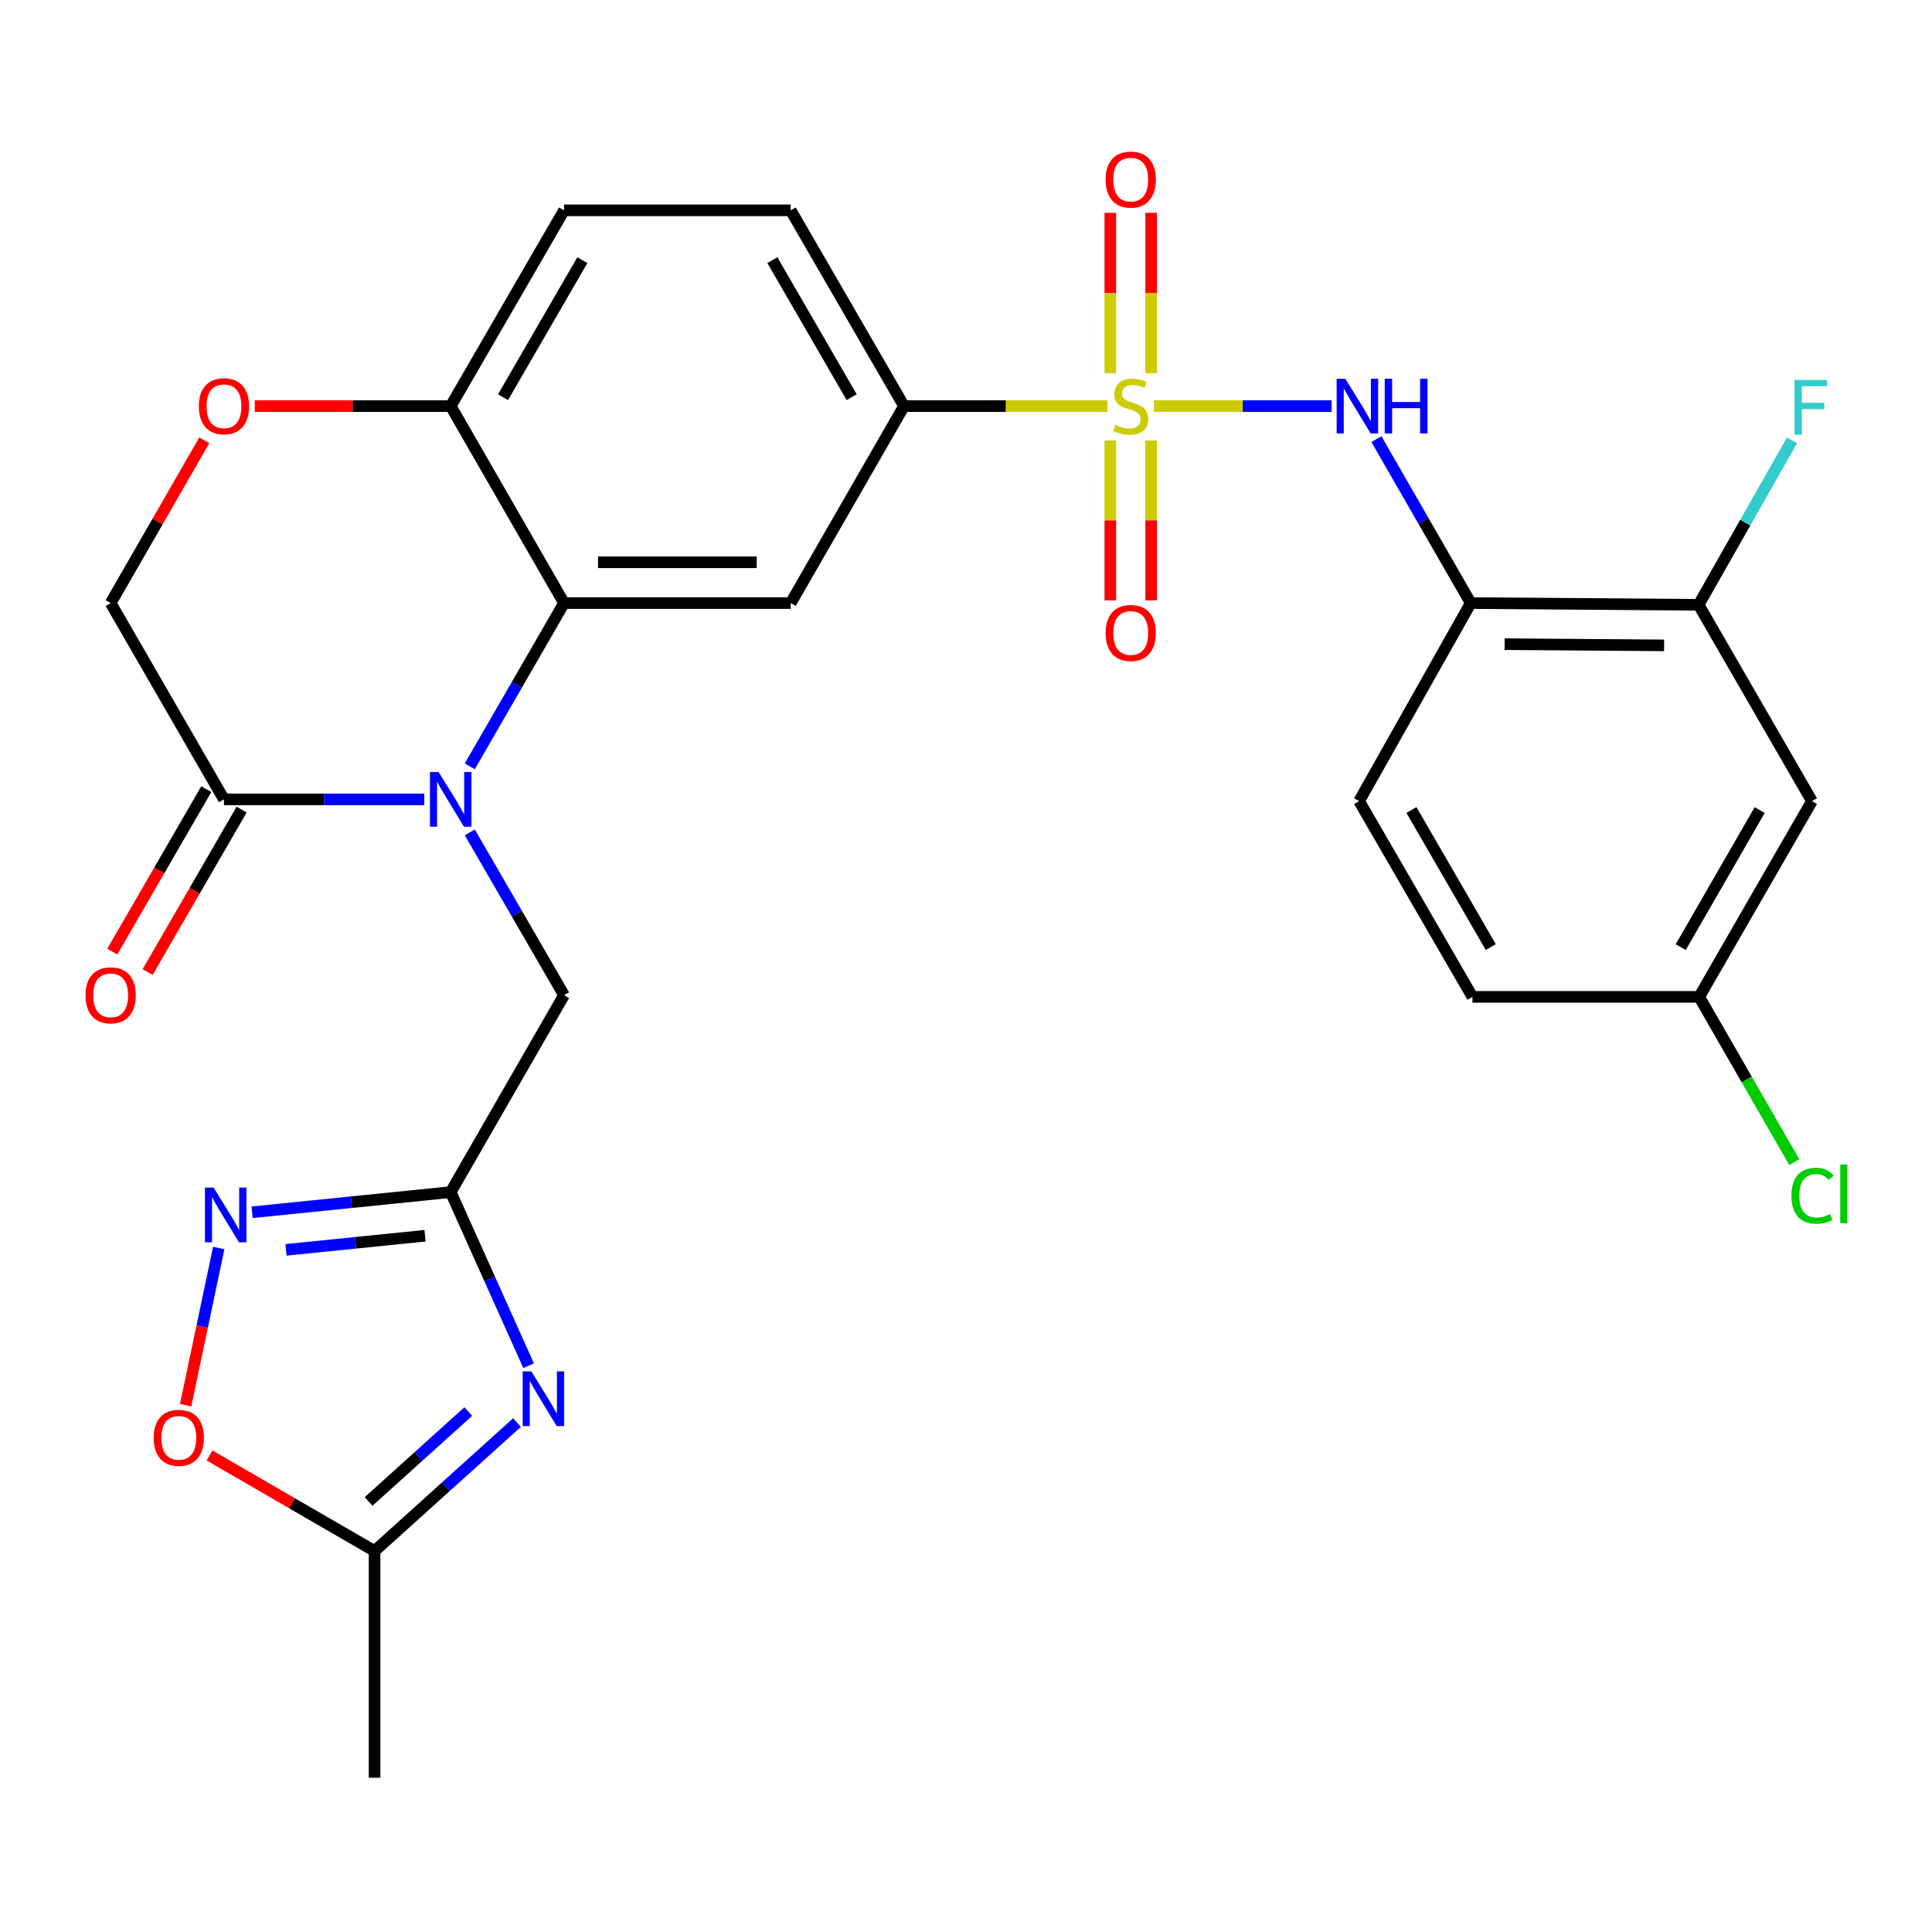 <?xml version='1.0' encoding='iso-8859-1'?>
<svg version='1.1' baseProfile='full'
              xmlns='http://www.w3.org/2000/svg'
                      xmlns:rdkit='http://www.rdkit.org/xml'
                      xmlns:xlink='http://www.w3.org/1999/xlink'
                  xml:space='preserve'
width='1000px' height='1000px' viewBox='0 0 1000 1000'>
<!-- END OF HEADER -->
<rect style='opacity:1.0;fill:#FFFFFF;stroke:none' width='1000' height='1000' x='0' y='0'> </rect>
<path class='bond-4' d='M 597.275,210.2 L 643.247,210.2' style='fill:none;fill-rule:evenodd;stroke:#CCCC00;stroke-width:6px;stroke-linecap:butt;stroke-linejoin:miter;stroke-opacity:1' />
<path class='bond-4' d='M 643.247,210.2 L 689.219,210.2' style='fill:none;fill-rule:evenodd;stroke:#0000FF;stroke-width:6px;stroke-linecap:butt;stroke-linejoin:miter;stroke-opacity:1' />
<path class='bond-8' d='M 573.248,210.2 L 520.583,210.2' style='fill:none;fill-rule:evenodd;stroke:#CCCC00;stroke-width:6px;stroke-linecap:butt;stroke-linejoin:miter;stroke-opacity:1' />
<path class='bond-8' d='M 520.583,210.2 L 467.919,210.2' style='fill:none;fill-rule:evenodd;stroke:#000000;stroke-width:6px;stroke-linecap:butt;stroke-linejoin:miter;stroke-opacity:1' />
<path class='bond-16' d='M 574.697,228.014 L 574.697,269.38' style='fill:none;fill-rule:evenodd;stroke:#CCCC00;stroke-width:6px;stroke-linecap:butt;stroke-linejoin:miter;stroke-opacity:1' />
<path class='bond-16' d='M 574.697,269.38 L 574.697,310.746' style='fill:none;fill-rule:evenodd;stroke:#FF0000;stroke-width:6px;stroke-linecap:butt;stroke-linejoin:miter;stroke-opacity:1' />
<path class='bond-16' d='M 595.825,228.014 L 595.825,269.38' style='fill:none;fill-rule:evenodd;stroke:#CCCC00;stroke-width:6px;stroke-linecap:butt;stroke-linejoin:miter;stroke-opacity:1' />
<path class='bond-16' d='M 595.825,269.38 L 595.825,310.746' style='fill:none;fill-rule:evenodd;stroke:#FF0000;stroke-width:6px;stroke-linecap:butt;stroke-linejoin:miter;stroke-opacity:1' />
<path class='bond-17' d='M 595.825,193.147 L 595.825,151.648' style='fill:none;fill-rule:evenodd;stroke:#CCCC00;stroke-width:6px;stroke-linecap:butt;stroke-linejoin:miter;stroke-opacity:1' />
<path class='bond-17' d='M 595.825,151.648 L 595.825,110.148' style='fill:none;fill-rule:evenodd;stroke:#FF0000;stroke-width:6px;stroke-linecap:butt;stroke-linejoin:miter;stroke-opacity:1' />
<path class='bond-17' d='M 574.697,193.147 L 574.697,151.648' style='fill:none;fill-rule:evenodd;stroke:#CCCC00;stroke-width:6px;stroke-linecap:butt;stroke-linejoin:miter;stroke-opacity:1' />
<path class='bond-17' d='M 574.697,151.648 L 574.697,110.148' style='fill:none;fill-rule:evenodd;stroke:#FF0000;stroke-width:6px;stroke-linecap:butt;stroke-linejoin:miter;stroke-opacity:1' />
<path class='bond-0' d='M 243.15,396.664 L 267.548,354.409' style='fill:none;fill-rule:evenodd;stroke:#0000FF;stroke-width:6px;stroke-linecap:butt;stroke-linejoin:miter;stroke-opacity:1' />
<path class='bond-0' d='M 267.548,354.409 L 291.946,312.155' style='fill:none;fill-rule:evenodd;stroke:#000000;stroke-width:6px;stroke-linecap:butt;stroke-linejoin:miter;stroke-opacity:1' />
<path class='bond-7' d='M 219.607,413.757 L 167.766,413.757' style='fill:none;fill-rule:evenodd;stroke:#0000FF;stroke-width:6px;stroke-linecap:butt;stroke-linejoin:miter;stroke-opacity:1' />
<path class='bond-7' d='M 167.766,413.757 L 115.926,413.757' style='fill:none;fill-rule:evenodd;stroke:#000000;stroke-width:6px;stroke-linecap:butt;stroke-linejoin:miter;stroke-opacity:1' />
<path class='bond-12' d='M 243.172,430.844 L 267.559,472.973' style='fill:none;fill-rule:evenodd;stroke:#0000FF;stroke-width:6px;stroke-linecap:butt;stroke-linejoin:miter;stroke-opacity:1' />
<path class='bond-12' d='M 267.559,472.973 L 291.946,515.101' style='fill:none;fill-rule:evenodd;stroke:#000000;stroke-width:6px;stroke-linecap:butt;stroke-linejoin:miter;stroke-opacity:1' />
<path class='bond-1' d='M 291.946,312.155 L 409.265,312.155' style='fill:none;fill-rule:evenodd;stroke:#000000;stroke-width:6px;stroke-linecap:butt;stroke-linejoin:miter;stroke-opacity:1' />
<path class='bond-1' d='M 309.544,291.027 L 391.667,291.027' style='fill:none;fill-rule:evenodd;stroke:#000000;stroke-width:6px;stroke-linecap:butt;stroke-linejoin:miter;stroke-opacity:1' />
<path class='bond-29' d='M 291.946,312.155 L 233.28,210.2' style='fill:none;fill-rule:evenodd;stroke:#000000;stroke-width:6px;stroke-linecap:butt;stroke-linejoin:miter;stroke-opacity:1' />
<path class='bond-2' d='M 273.606,706.884 L 253.443,661.958' style='fill:none;fill-rule:evenodd;stroke:#0000FF;stroke-width:6px;stroke-linecap:butt;stroke-linejoin:miter;stroke-opacity:1' />
<path class='bond-2' d='M 253.443,661.958 L 233.28,617.032' style='fill:none;fill-rule:evenodd;stroke:#000000;stroke-width:6px;stroke-linecap:butt;stroke-linejoin:miter;stroke-opacity:1' />
<path class='bond-10' d='M 267.594,736.318 L 230.735,769.568' style='fill:none;fill-rule:evenodd;stroke:#0000FF;stroke-width:6px;stroke-linecap:butt;stroke-linejoin:miter;stroke-opacity:1' />
<path class='bond-10' d='M 230.735,769.568 L 193.877,802.817' style='fill:none;fill-rule:evenodd;stroke:#000000;stroke-width:6px;stroke-linecap:butt;stroke-linejoin:miter;stroke-opacity:1' />
<path class='bond-10' d='M 242.384,730.605 L 216.583,753.88' style='fill:none;fill-rule:evenodd;stroke:#0000FF;stroke-width:6px;stroke-linecap:butt;stroke-linejoin:miter;stroke-opacity:1' />
<path class='bond-10' d='M 216.583,753.88 L 190.782,777.155' style='fill:none;fill-rule:evenodd;stroke:#000000;stroke-width:6px;stroke-linecap:butt;stroke-linejoin:miter;stroke-opacity:1' />
<path class='bond-3' d='M 233.28,617.032 L 291.946,515.101' style='fill:none;fill-rule:evenodd;stroke:#000000;stroke-width:6px;stroke-linecap:butt;stroke-linejoin:miter;stroke-opacity:1' />
<path class='bond-5' d='M 233.28,617.032 L 181.883,622.253' style='fill:none;fill-rule:evenodd;stroke:#000000;stroke-width:6px;stroke-linecap:butt;stroke-linejoin:miter;stroke-opacity:1' />
<path class='bond-5' d='M 181.883,622.253 L 130.485,627.475' style='fill:none;fill-rule:evenodd;stroke:#0000FF;stroke-width:6px;stroke-linecap:butt;stroke-linejoin:miter;stroke-opacity:1' />
<path class='bond-5' d='M 219.997,639.618 L 184.018,643.273' style='fill:none;fill-rule:evenodd;stroke:#000000;stroke-width:6px;stroke-linecap:butt;stroke-linejoin:miter;stroke-opacity:1' />
<path class='bond-5' d='M 184.018,643.273 L 148.04,646.928' style='fill:none;fill-rule:evenodd;stroke:#0000FF;stroke-width:6px;stroke-linecap:butt;stroke-linejoin:miter;stroke-opacity:1' />
<path class='bond-9' d='M 712.432,227.301 L 736.845,269.728' style='fill:none;fill-rule:evenodd;stroke:#0000FF;stroke-width:6px;stroke-linecap:butt;stroke-linejoin:miter;stroke-opacity:1' />
<path class='bond-9' d='M 736.845,269.728 L 761.258,312.155' style='fill:none;fill-rule:evenodd;stroke:#000000;stroke-width:6px;stroke-linecap:butt;stroke-linejoin:miter;stroke-opacity:1' />
<path class='bond-11' d='M 113.216,645.969 L 104.652,686.64' style='fill:none;fill-rule:evenodd;stroke:#0000FF;stroke-width:6px;stroke-linecap:butt;stroke-linejoin:miter;stroke-opacity:1' />
<path class='bond-11' d='M 104.652,686.64 L 96.088,727.312' style='fill:none;fill-rule:evenodd;stroke:#FF0000;stroke-width:6px;stroke-linecap:butt;stroke-linejoin:miter;stroke-opacity:1' />
<path class='bond-6' d='M 409.265,312.155 L 467.919,210.2' style='fill:none;fill-rule:evenodd;stroke:#000000;stroke-width:6px;stroke-linecap:butt;stroke-linejoin:miter;stroke-opacity:1' />
<path class='bond-20' d='M 106.783,408.465 L 82.447,450.514' style='fill:none;fill-rule:evenodd;stroke:#000000;stroke-width:6px;stroke-linecap:butt;stroke-linejoin:miter;stroke-opacity:1' />
<path class='bond-20' d='M 82.447,450.514 L 58.111,492.562' style='fill:none;fill-rule:evenodd;stroke:#FF0000;stroke-width:6px;stroke-linecap:butt;stroke-linejoin:miter;stroke-opacity:1' />
<path class='bond-20' d='M 125.069,419.049 L 100.733,461.097' style='fill:none;fill-rule:evenodd;stroke:#000000;stroke-width:6px;stroke-linecap:butt;stroke-linejoin:miter;stroke-opacity:1' />
<path class='bond-20' d='M 100.733,461.097 L 76.397,503.145' style='fill:none;fill-rule:evenodd;stroke:#FF0000;stroke-width:6px;stroke-linecap:butt;stroke-linejoin:miter;stroke-opacity:1' />
<path class='bond-31' d='M 115.926,413.757 L 57.272,312.155' style='fill:none;fill-rule:evenodd;stroke:#000000;stroke-width:6px;stroke-linecap:butt;stroke-linejoin:miter;stroke-opacity:1' />
<path class='bond-21' d='M 467.919,210.2 L 409.265,108.868' style='fill:none;fill-rule:evenodd;stroke:#000000;stroke-width:6px;stroke-linecap:butt;stroke-linejoin:miter;stroke-opacity:1' />
<path class='bond-21' d='M 440.835,205.585 L 399.777,134.652' style='fill:none;fill-rule:evenodd;stroke:#000000;stroke-width:6px;stroke-linecap:butt;stroke-linejoin:miter;stroke-opacity:1' />
<path class='bond-15' d='M 761.258,312.155 L 879.187,313.047' style='fill:none;fill-rule:evenodd;stroke:#000000;stroke-width:6px;stroke-linecap:butt;stroke-linejoin:miter;stroke-opacity:1' />
<path class='bond-15' d='M 778.787,333.416 L 861.338,334.04' style='fill:none;fill-rule:evenodd;stroke:#000000;stroke-width:6px;stroke-linecap:butt;stroke-linejoin:miter;stroke-opacity:1' />
<path class='bond-22' d='M 761.258,312.155 L 703.472,414.649' style='fill:none;fill-rule:evenodd;stroke:#000000;stroke-width:6px;stroke-linecap:butt;stroke-linejoin:miter;stroke-opacity:1' />
<path class='bond-28' d='M 193.877,802.817 L 193.877,920.137' style='fill:none;fill-rule:evenodd;stroke:#000000;stroke-width:6px;stroke-linecap:butt;stroke-linejoin:miter;stroke-opacity:1' />
<path class='bond-32' d='M 193.877,802.817 L 151.174,778.09' style='fill:none;fill-rule:evenodd;stroke:#000000;stroke-width:6px;stroke-linecap:butt;stroke-linejoin:miter;stroke-opacity:1' />
<path class='bond-32' d='M 151.174,778.09 L 108.472,753.363' style='fill:none;fill-rule:evenodd;stroke:#FF0000;stroke-width:6px;stroke-linecap:butt;stroke-linejoin:miter;stroke-opacity:1' />
<path class='bond-13' d='M 131.86,210.2 L 182.57,210.2' style='fill:none;fill-rule:evenodd;stroke:#FF0000;stroke-width:6px;stroke-linecap:butt;stroke-linejoin:miter;stroke-opacity:1' />
<path class='bond-13' d='M 182.57,210.2 L 233.28,210.2' style='fill:none;fill-rule:evenodd;stroke:#000000;stroke-width:6px;stroke-linecap:butt;stroke-linejoin:miter;stroke-opacity:1' />
<path class='bond-19' d='M 105.743,227.901 L 81.508,270.028' style='fill:none;fill-rule:evenodd;stroke:#FF0000;stroke-width:6px;stroke-linecap:butt;stroke-linejoin:miter;stroke-opacity:1' />
<path class='bond-19' d='M 81.508,270.028 L 57.272,312.155' style='fill:none;fill-rule:evenodd;stroke:#000000;stroke-width:6px;stroke-linecap:butt;stroke-linejoin:miter;stroke-opacity:1' />
<path class='bond-14' d='M 233.28,210.2 L 291.946,108.868' style='fill:none;fill-rule:evenodd;stroke:#000000;stroke-width:6px;stroke-linecap:butt;stroke-linejoin:miter;stroke-opacity:1' />
<path class='bond-14' d='M 260.365,205.586 L 301.431,134.654' style='fill:none;fill-rule:evenodd;stroke:#000000;stroke-width:6px;stroke-linecap:butt;stroke-linejoin:miter;stroke-opacity:1' />
<path class='bond-18' d='M 879.187,313.047 L 937.864,414.649' style='fill:none;fill-rule:evenodd;stroke:#000000;stroke-width:6px;stroke-linecap:butt;stroke-linejoin:miter;stroke-opacity:1' />
<path class='bond-25' d='M 879.187,313.047 L 903.364,270.484' style='fill:none;fill-rule:evenodd;stroke:#000000;stroke-width:6px;stroke-linecap:butt;stroke-linejoin:miter;stroke-opacity:1' />
<path class='bond-25' d='M 903.364,270.484 L 927.541,227.922' style='fill:none;fill-rule:evenodd;stroke:#33CCCC;stroke-width:6px;stroke-linecap:butt;stroke-linejoin:miter;stroke-opacity:1' />
<path class='bond-30' d='M 937.864,414.649 L 879.492,515.981' style='fill:none;fill-rule:evenodd;stroke:#000000;stroke-width:6px;stroke-linecap:butt;stroke-linejoin:miter;stroke-opacity:1' />
<path class='bond-30' d='M 910.801,419.303 L 869.94,490.235' style='fill:none;fill-rule:evenodd;stroke:#000000;stroke-width:6px;stroke-linecap:butt;stroke-linejoin:miter;stroke-opacity:1' />
<path class='bond-23' d='M 409.265,108.868 L 291.946,108.868' style='fill:none;fill-rule:evenodd;stroke:#000000;stroke-width:6px;stroke-linecap:butt;stroke-linejoin:miter;stroke-opacity:1' />
<path class='bond-26' d='M 703.472,414.649 L 762.138,515.981' style='fill:none;fill-rule:evenodd;stroke:#000000;stroke-width:6px;stroke-linecap:butt;stroke-linejoin:miter;stroke-opacity:1' />
<path class='bond-26' d='M 730.557,419.263 L 771.623,490.196' style='fill:none;fill-rule:evenodd;stroke:#000000;stroke-width:6px;stroke-linecap:butt;stroke-linejoin:miter;stroke-opacity:1' />
<path class='bond-24' d='M 879.492,515.981 L 762.138,515.981' style='fill:none;fill-rule:evenodd;stroke:#000000;stroke-width:6px;stroke-linecap:butt;stroke-linejoin:miter;stroke-opacity:1' />
<path class='bond-27' d='M 879.492,515.981 L 904.101,558.752' style='fill:none;fill-rule:evenodd;stroke:#000000;stroke-width:6px;stroke-linecap:butt;stroke-linejoin:miter;stroke-opacity:1' />
<path class='bond-27' d='M 904.101,558.752 L 928.71,601.524' style='fill:none;fill-rule:evenodd;stroke:#00CC00;stroke-width:6px;stroke-linecap:butt;stroke-linejoin:miter;stroke-opacity:1' />
<path  class='atom-0' d='M 577.261 219.92
Q 577.581 220.04, 578.901 220.6
Q 580.221 221.16, 581.661 221.52
Q 583.141 221.84, 584.581 221.84
Q 587.261 221.84, 588.821 220.56
Q 590.381 219.24, 590.381 216.96
Q 590.381 215.4, 589.581 214.44
Q 588.821 213.48, 587.621 212.96
Q 586.421 212.44, 584.421 211.84
Q 581.901 211.08, 580.381 210.36
Q 578.901 209.64, 577.821 208.12
Q 576.781 206.6, 576.781 204.04
Q 576.781 200.48, 579.181 198.28
Q 581.621 196.08, 586.421 196.08
Q 589.701 196.08, 593.421 197.64
L 592.501 200.72
Q 589.101 199.32, 586.541 199.32
Q 583.781 199.32, 582.261 200.48
Q 580.741 201.6, 580.781 203.56
Q 580.781 205.08, 581.541 206
Q 582.341 206.92, 583.461 207.44
Q 584.621 207.96, 586.541 208.56
Q 589.101 209.36, 590.621 210.16
Q 592.141 210.96, 593.221 212.6
Q 594.341 214.2, 594.341 216.96
Q 594.341 220.88, 591.701 223
Q 589.101 225.08, 584.741 225.08
Q 582.221 225.08, 580.301 224.52
Q 578.421 224, 576.181 223.08
L 577.261 219.92
' fill='#CCCC00'/>
<path  class='atom-1' d='M 227.02 399.597
L 236.3 414.597
Q 237.22 416.077, 238.7 418.757
Q 240.18 421.437, 240.26 421.597
L 240.26 399.597
L 244.02 399.597
L 244.02 427.917
L 240.14 427.917
L 230.18 411.517
Q 229.02 409.597, 227.78 407.397
Q 226.58 405.197, 226.22 404.517
L 226.22 427.917
L 222.54 427.917
L 222.54 399.597
L 227.02 399.597
' fill='#0000FF'/>
<path  class='atom-3' d='M 275.016 709.815
L 284.296 724.815
Q 285.216 726.295, 286.696 728.975
Q 288.176 731.655, 288.256 731.815
L 288.256 709.815
L 292.016 709.815
L 292.016 738.135
L 288.136 738.135
L 278.176 721.735
Q 277.016 719.815, 275.776 717.615
Q 274.576 715.415, 274.216 714.735
L 274.216 738.135
L 270.536 738.135
L 270.536 709.815
L 275.016 709.815
' fill='#0000FF'/>
<path  class='atom-5' d='M 696.332 196.04
L 705.612 211.04
Q 706.532 212.52, 708.012 215.2
Q 709.492 217.88, 709.572 218.04
L 709.572 196.04
L 713.332 196.04
L 713.332 224.36
L 709.452 224.36
L 699.492 207.96
Q 698.332 206.04, 697.092 203.84
Q 695.892 201.64, 695.532 200.96
L 695.532 224.36
L 691.852 224.36
L 691.852 196.04
L 696.332 196.04
' fill='#0000FF'/>
<path  class='atom-5' d='M 716.732 196.04
L 720.572 196.04
L 720.572 208.08
L 735.052 208.08
L 735.052 196.04
L 738.892 196.04
L 738.892 224.36
L 735.052 224.36
L 735.052 211.28
L 720.572 211.28
L 720.572 224.36
L 716.732 224.36
L 716.732 196.04
' fill='#0000FF'/>
<path  class='atom-6' d='M 110.558 614.704
L 119.838 629.704
Q 120.758 631.184, 122.238 633.864
Q 123.718 636.544, 123.798 636.704
L 123.798 614.704
L 127.558 614.704
L 127.558 643.024
L 123.678 643.024
L 113.718 626.624
Q 112.558 624.704, 111.318 622.504
Q 110.118 620.304, 109.758 619.624
L 109.758 643.024
L 106.078 643.024
L 106.078 614.704
L 110.558 614.704
' fill='#0000FF'/>
<path  class='atom-12' d='M 79.544 744.22
Q 79.544 737.42, 82.904 733.62
Q 86.264 729.82, 92.544 729.82
Q 98.824 729.82, 102.184 733.62
Q 105.544 737.42, 105.544 744.22
Q 105.544 751.1, 102.144 755.02
Q 98.744 758.9, 92.544 758.9
Q 86.304 758.9, 82.904 755.02
Q 79.544 751.14, 79.544 744.22
M 92.544 755.7
Q 96.864 755.7, 99.184 752.82
Q 101.544 749.9, 101.544 744.22
Q 101.544 738.66, 99.184 735.86
Q 96.864 733.02, 92.544 733.02
Q 88.224 733.02, 85.864 735.82
Q 83.544 738.62, 83.544 744.22
Q 83.544 749.94, 85.864 752.82
Q 88.224 755.7, 92.544 755.7
' fill='#FF0000'/>
<path  class='atom-14' d='M 102.926 210.28
Q 102.926 203.48, 106.286 199.68
Q 109.646 195.88, 115.926 195.88
Q 122.206 195.88, 125.566 199.68
Q 128.926 203.48, 128.926 210.28
Q 128.926 217.16, 125.526 221.08
Q 122.126 224.96, 115.926 224.96
Q 109.686 224.96, 106.286 221.08
Q 102.926 217.2, 102.926 210.28
M 115.926 221.76
Q 120.246 221.76, 122.566 218.88
Q 124.926 215.96, 124.926 210.28
Q 124.926 204.72, 122.566 201.92
Q 120.246 199.08, 115.926 199.08
Q 111.606 199.08, 109.246 201.88
Q 106.926 204.68, 106.926 210.28
Q 106.926 216, 109.246 218.88
Q 111.606 221.76, 115.926 221.76
' fill='#FF0000'/>
<path  class='atom-17' d='M 572.261 327.635
Q 572.261 320.835, 575.621 317.035
Q 578.981 313.235, 585.261 313.235
Q 591.541 313.235, 594.901 317.035
Q 598.261 320.835, 598.261 327.635
Q 598.261 334.515, 594.861 338.435
Q 591.461 342.315, 585.261 342.315
Q 579.021 342.315, 575.621 338.435
Q 572.261 334.555, 572.261 327.635
M 585.261 339.115
Q 589.581 339.115, 591.901 336.235
Q 594.261 333.315, 594.261 327.635
Q 594.261 322.075, 591.901 319.275
Q 589.581 316.435, 585.261 316.435
Q 580.941 316.435, 578.581 319.235
Q 576.261 322.035, 576.261 327.635
Q 576.261 333.355, 578.581 336.235
Q 580.941 339.115, 585.261 339.115
' fill='#FF0000'/>
<path  class='atom-18' d='M 572.261 92.961
Q 572.261 86.161, 575.621 82.361
Q 578.981 78.561, 585.261 78.561
Q 591.541 78.561, 594.901 82.361
Q 598.261 86.161, 598.261 92.961
Q 598.261 99.841, 594.861 103.761
Q 591.461 107.641, 585.261 107.641
Q 579.021 107.641, 575.621 103.761
Q 572.261 99.881, 572.261 92.961
M 585.261 104.441
Q 589.581 104.441, 591.901 101.561
Q 594.261 98.641, 594.261 92.961
Q 594.261 87.401, 591.901 84.601
Q 589.581 81.761, 585.261 81.761
Q 580.941 81.761, 578.581 84.561
Q 576.261 87.361, 576.261 92.961
Q 576.261 98.681, 578.581 101.561
Q 580.941 104.441, 585.261 104.441
' fill='#FF0000'/>
<path  class='atom-21' d='M 44.272 515.181
Q 44.272 508.381, 47.632 504.581
Q 50.992 500.781, 57.272 500.781
Q 63.552 500.781, 66.912 504.581
Q 70.272 508.381, 70.272 515.181
Q 70.272 522.061, 66.872 525.981
Q 63.472 529.861, 57.272 529.861
Q 51.032 529.861, 47.632 525.981
Q 44.272 522.101, 44.272 515.181
M 57.272 526.661
Q 61.592 526.661, 63.912 523.781
Q 66.272 520.861, 66.272 515.181
Q 66.272 509.621, 63.912 506.821
Q 61.592 503.981, 57.272 503.981
Q 52.952 503.981, 50.592 506.781
Q 48.272 509.581, 48.272 515.181
Q 48.272 520.901, 50.592 523.781
Q 52.952 526.661, 57.272 526.661
' fill='#FF0000'/>
<path  class='atom-26' d='M 928.834 196.662
L 945.674 196.662
L 945.674 199.902
L 932.634 199.902
L 932.634 208.502
L 944.234 208.502
L 944.234 211.782
L 932.634 211.782
L 932.634 224.982
L 928.834 224.982
L 928.834 196.662
' fill='#33CCCC'/>
<path  class='atom-28' d='M 927.226 618.904
Q 927.226 611.864, 930.506 608.184
Q 933.826 604.464, 940.106 604.464
Q 945.946 604.464, 949.066 608.584
L 946.426 610.744
Q 944.146 607.744, 940.106 607.744
Q 935.826 607.744, 933.546 610.624
Q 931.306 613.464, 931.306 618.904
Q 931.306 624.504, 933.626 627.384
Q 935.986 630.264, 940.546 630.264
Q 943.666 630.264, 947.306 628.384
L 948.426 631.384
Q 946.946 632.344, 944.706 632.904
Q 942.466 633.464, 939.986 633.464
Q 933.826 633.464, 930.506 629.704
Q 927.226 625.944, 927.226 618.904
' fill='#00CC00'/>
<path  class='atom-28' d='M 952.506 602.744
L 956.186 602.744
L 956.186 633.104
L 952.506 633.104
L 952.506 602.744
' fill='#00CC00'/>
</svg>
